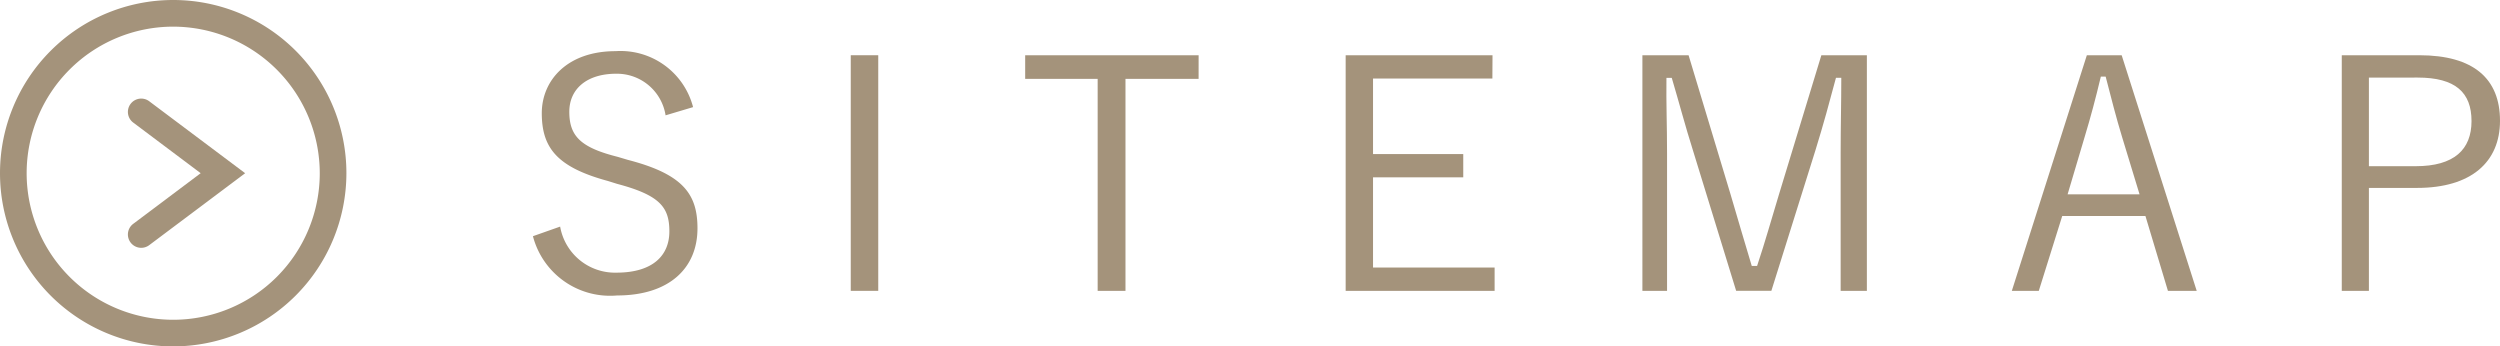 <svg xmlns="http://www.w3.org/2000/svg" preserveAspectRatio="none" width="93.82" height="13" viewBox="0 0 93.82 13"><title>アセット 7</title><g id="レイヤー_2" data-name="レイヤー 2"><g id="head"><path d="M24.978,4.328a1.848,1.848,0,0,0-1.854-1.561c-1.093,0-1.759.564-1.759,1.428,0,.924.439,1.344,1.818,1.692L23.563,6c2.09.54,2.612,1.3,2.612,2.569,0,1.5-1.067,2.519-3.017,2.519A2.991,2.991,0,0,1,20,8.864l1.021-.36a2.09,2.09,0,0,0,2.114,1.728c1.367,0,1.985-.648,1.985-1.548S24.775,7.328,23.159,6.9l-.345-.108c-1.9-.516-2.482-1.236-2.482-2.545,0-1.224.949-2.327,2.768-2.327a2.812,2.812,0,0,1,2.91,2.1Z" fill="#a4937b"/><path d="M32.959,10.915H31.927V2.073h1.032Z" fill="#a4937b"/><path d="M44.981,2.959H42.237v7.956H41.193V2.959H38.473V2.073h6.509Z" fill="#a4937b"/><path d="M56.006,2.947H51.527V5.781h3.386v.875H51.527v3.385H56.09v.875H50.5V2.073h5.511Z" fill="#a4937b"/><path d="M70.06,10.915h-.984V5.72c0-1.008.024-1.836.024-2.8h-.2c-.25.937-.464,1.729-.772,2.725l-1.652,5.268H65.154L63.538,5.66c-.3-.948-.511-1.764-.8-2.737h-.2c-.012.96.023,1.8.023,2.809v5.184h-.925V2.073h1.733L64.94,7.28c.261.876.522,1.789.8,2.7h.2c.309-.924.534-1.74.819-2.676l1.593-5.231H70.06Z" fill="#a4937b"/><path d="M82.438,10.915h-1.08l-.844-2.808H77.391l-.879,2.808H75.5l2.815-8.842h1.307Zm-2.8-5.771c-.226-.745-.4-1.429-.617-2.269H78.84c-.2.84-.38,1.513-.605,2.257l-.642,2.161h2.7Z" fill="#a4937b"/><path d="M90.792,2.073c2.044,0,3.028.886,3.028,2.459,0,1.549-1.08,2.52-3.112,2.52H88.9v3.864H87.882V2.073ZM88.9,6.237h1.759c1.438,0,2.092-.625,2.092-1.693s-.595-1.633-2.021-1.633H88.9Z" fill="#a4937b"/><path d="M6.5,13A6.5,6.5,0,1,1,13,6.5,6.508,6.508,0,0,1,6.5,13Zm0-12A5.5,5.5,0,1,0,12,6.5,5.507,5.507,0,0,0,6.5,1Z" fill="#a4937b"/><path d="M5.3,9.3A.5.5,0,0,1,5,8.4L7.531,6.5,5,4.6a.5.5,0,1,1,.6-.8L9.2,6.5,5.6,9.2A.5.5,0,0,1,5.3,9.3Z" fill="#a4937b"/></g></g></svg>